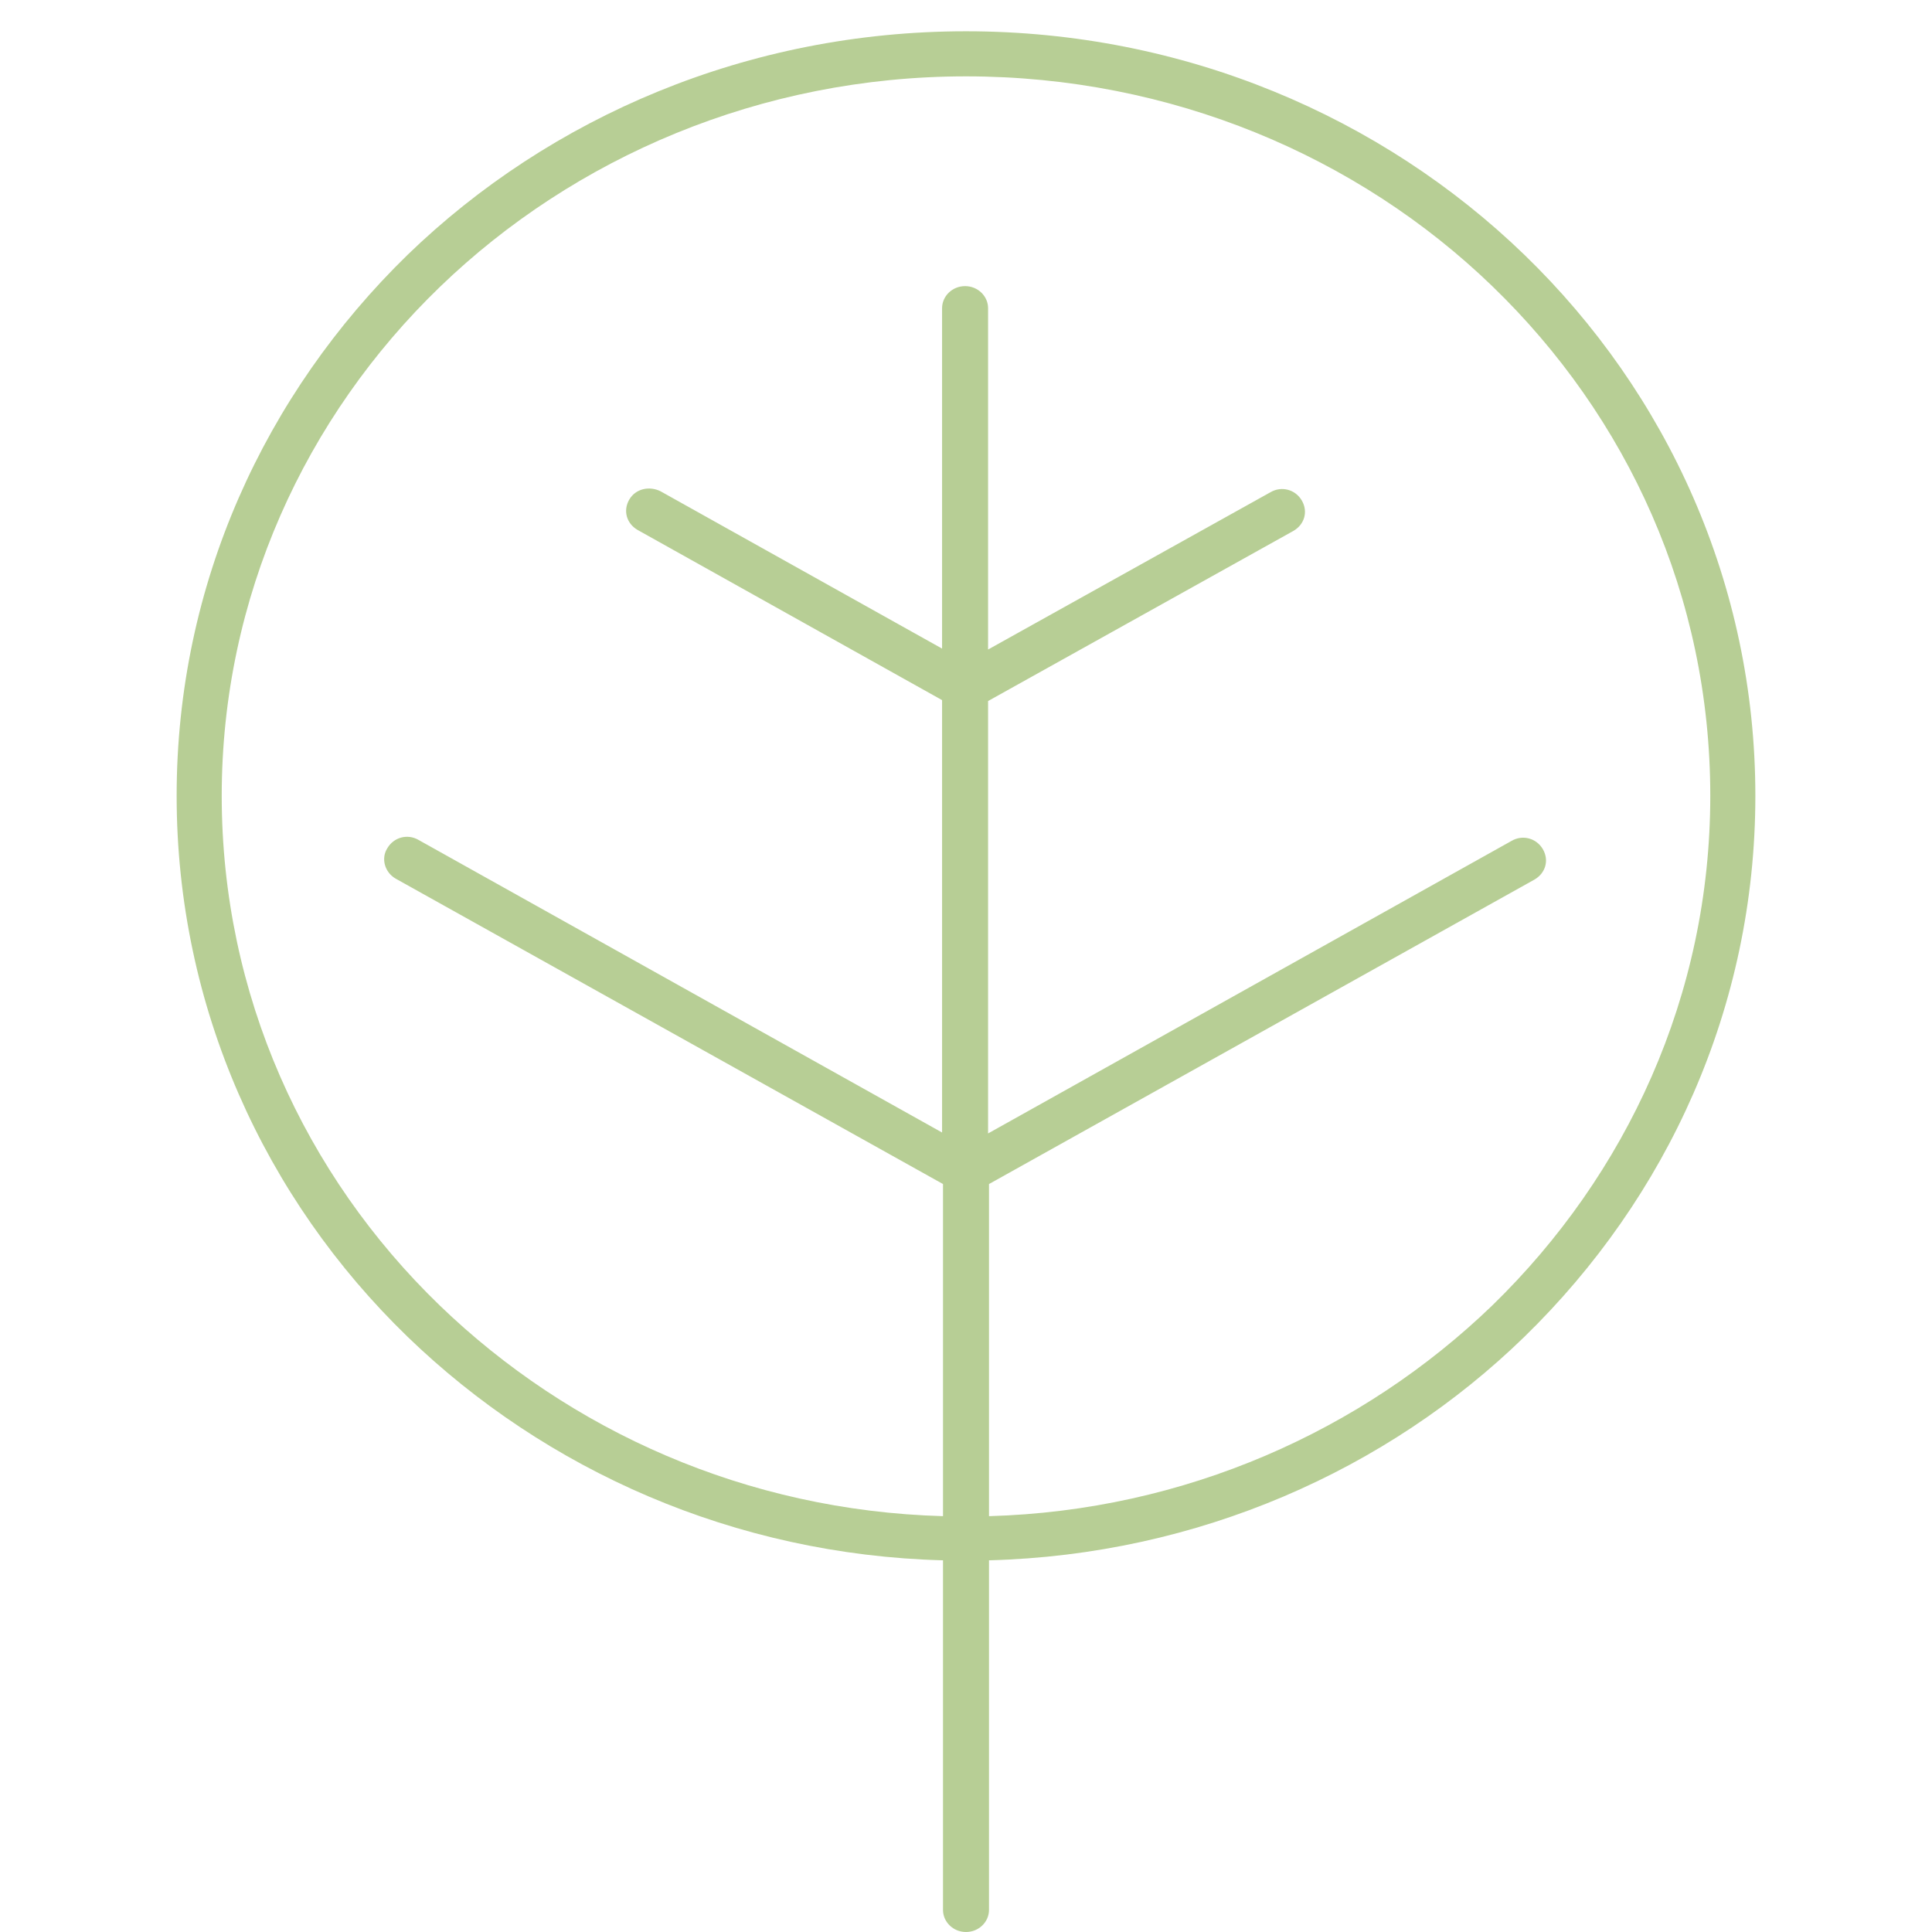 <?xml version="1.0" encoding="utf-8"?>
<!-- Generator: Adobe Illustrator 25.4.1, SVG Export Plug-In . SVG Version: 6.00 Build 0)  -->
<svg version="1.1" id="Layer_1" xmlns="http://www.w3.org/2000/svg" xmlns:xlink="http://www.w3.org/1999/xlink" x="0px" y="0px"
	 viewBox="0 0 210 210" style="enable-background:new 0 0 210 210;" xml:space="preserve">
<style type="text/css">
	.st0{clip-path:url(#SVGID_00000060732889686329746990000016015175749064087216_);fill:#B7CE95;}
</style>
<g>
	<g>
		<defs>
			<rect id="SVGID_1_" x="19.1" y="3.4" width="171.7" height="206.6"/>
		</defs>
		<clipPath id="SVGID_00000072998109362058302940000004692612523940614826_">
			<use xlink:href="#SVGID_1_"  style="overflow:visible;"/>
		</clipPath>
		<path style="clip-path:url(#SVGID_00000072998109362058302940000004692612523940614826_);fill:#B7CE95;" d="M107.5,169.6v38
			c0,1.3-1.1,2.4-2.5,2.4s-2.5-1.1-2.5-2.4v-38c-22.7-0.6-43.2-9.8-58.2-24.3c-15.5-15-25.1-35.8-25.1-58.8s9.6-43.7,25.1-58.8
			c15.5-15,37-24.3,60.7-24.3s45.2,9.3,60.7,24.3s25.1,35.8,25.1,58.8s-9.6,43.7-25.1,58.8C150.8,159.8,130.2,169,107.5,169.6
			 M107.5,164.8c21.3-0.6,40.6-9.3,54.7-22.9c14.6-14.2,23.7-33.7,23.7-55.4s-9-41.2-23.7-55.4C147.6,17,127.3,8.3,105,8.3
			s-42.6,8.8-57.2,22.9S24.1,64.9,24.1,86.5s9,41.2,23.7,55.4c14.1,13.6,33.3,22.3,54.7,22.9v-36.1L43,95.5
			c-1.2-0.7-1.6-2.2-0.9-3.3c0.7-1.2,2.2-1.6,3.4-0.9l56.9,31.8v-47L69.3,57.6c-1.2-0.7-1.6-2.1-0.9-3.3s2.2-1.5,3.4-0.9l30.6,17.1
			v-37c0-1.3,1.1-2.4,2.5-2.4s2.5,1.1,2.5,2.4v37.1l30.7-17.1c1.2-0.7,2.7-0.3,3.4,0.9s0.3,2.6-0.9,3.3l-33.2,18.5v47l56.9-31.8
			c1.2-0.7,2.7-0.3,3.4,0.9c0.7,1.2,0.3,2.6-0.9,3.3l-59.3,33.1V164.8z"/>
	</g>
</g>
</svg>
